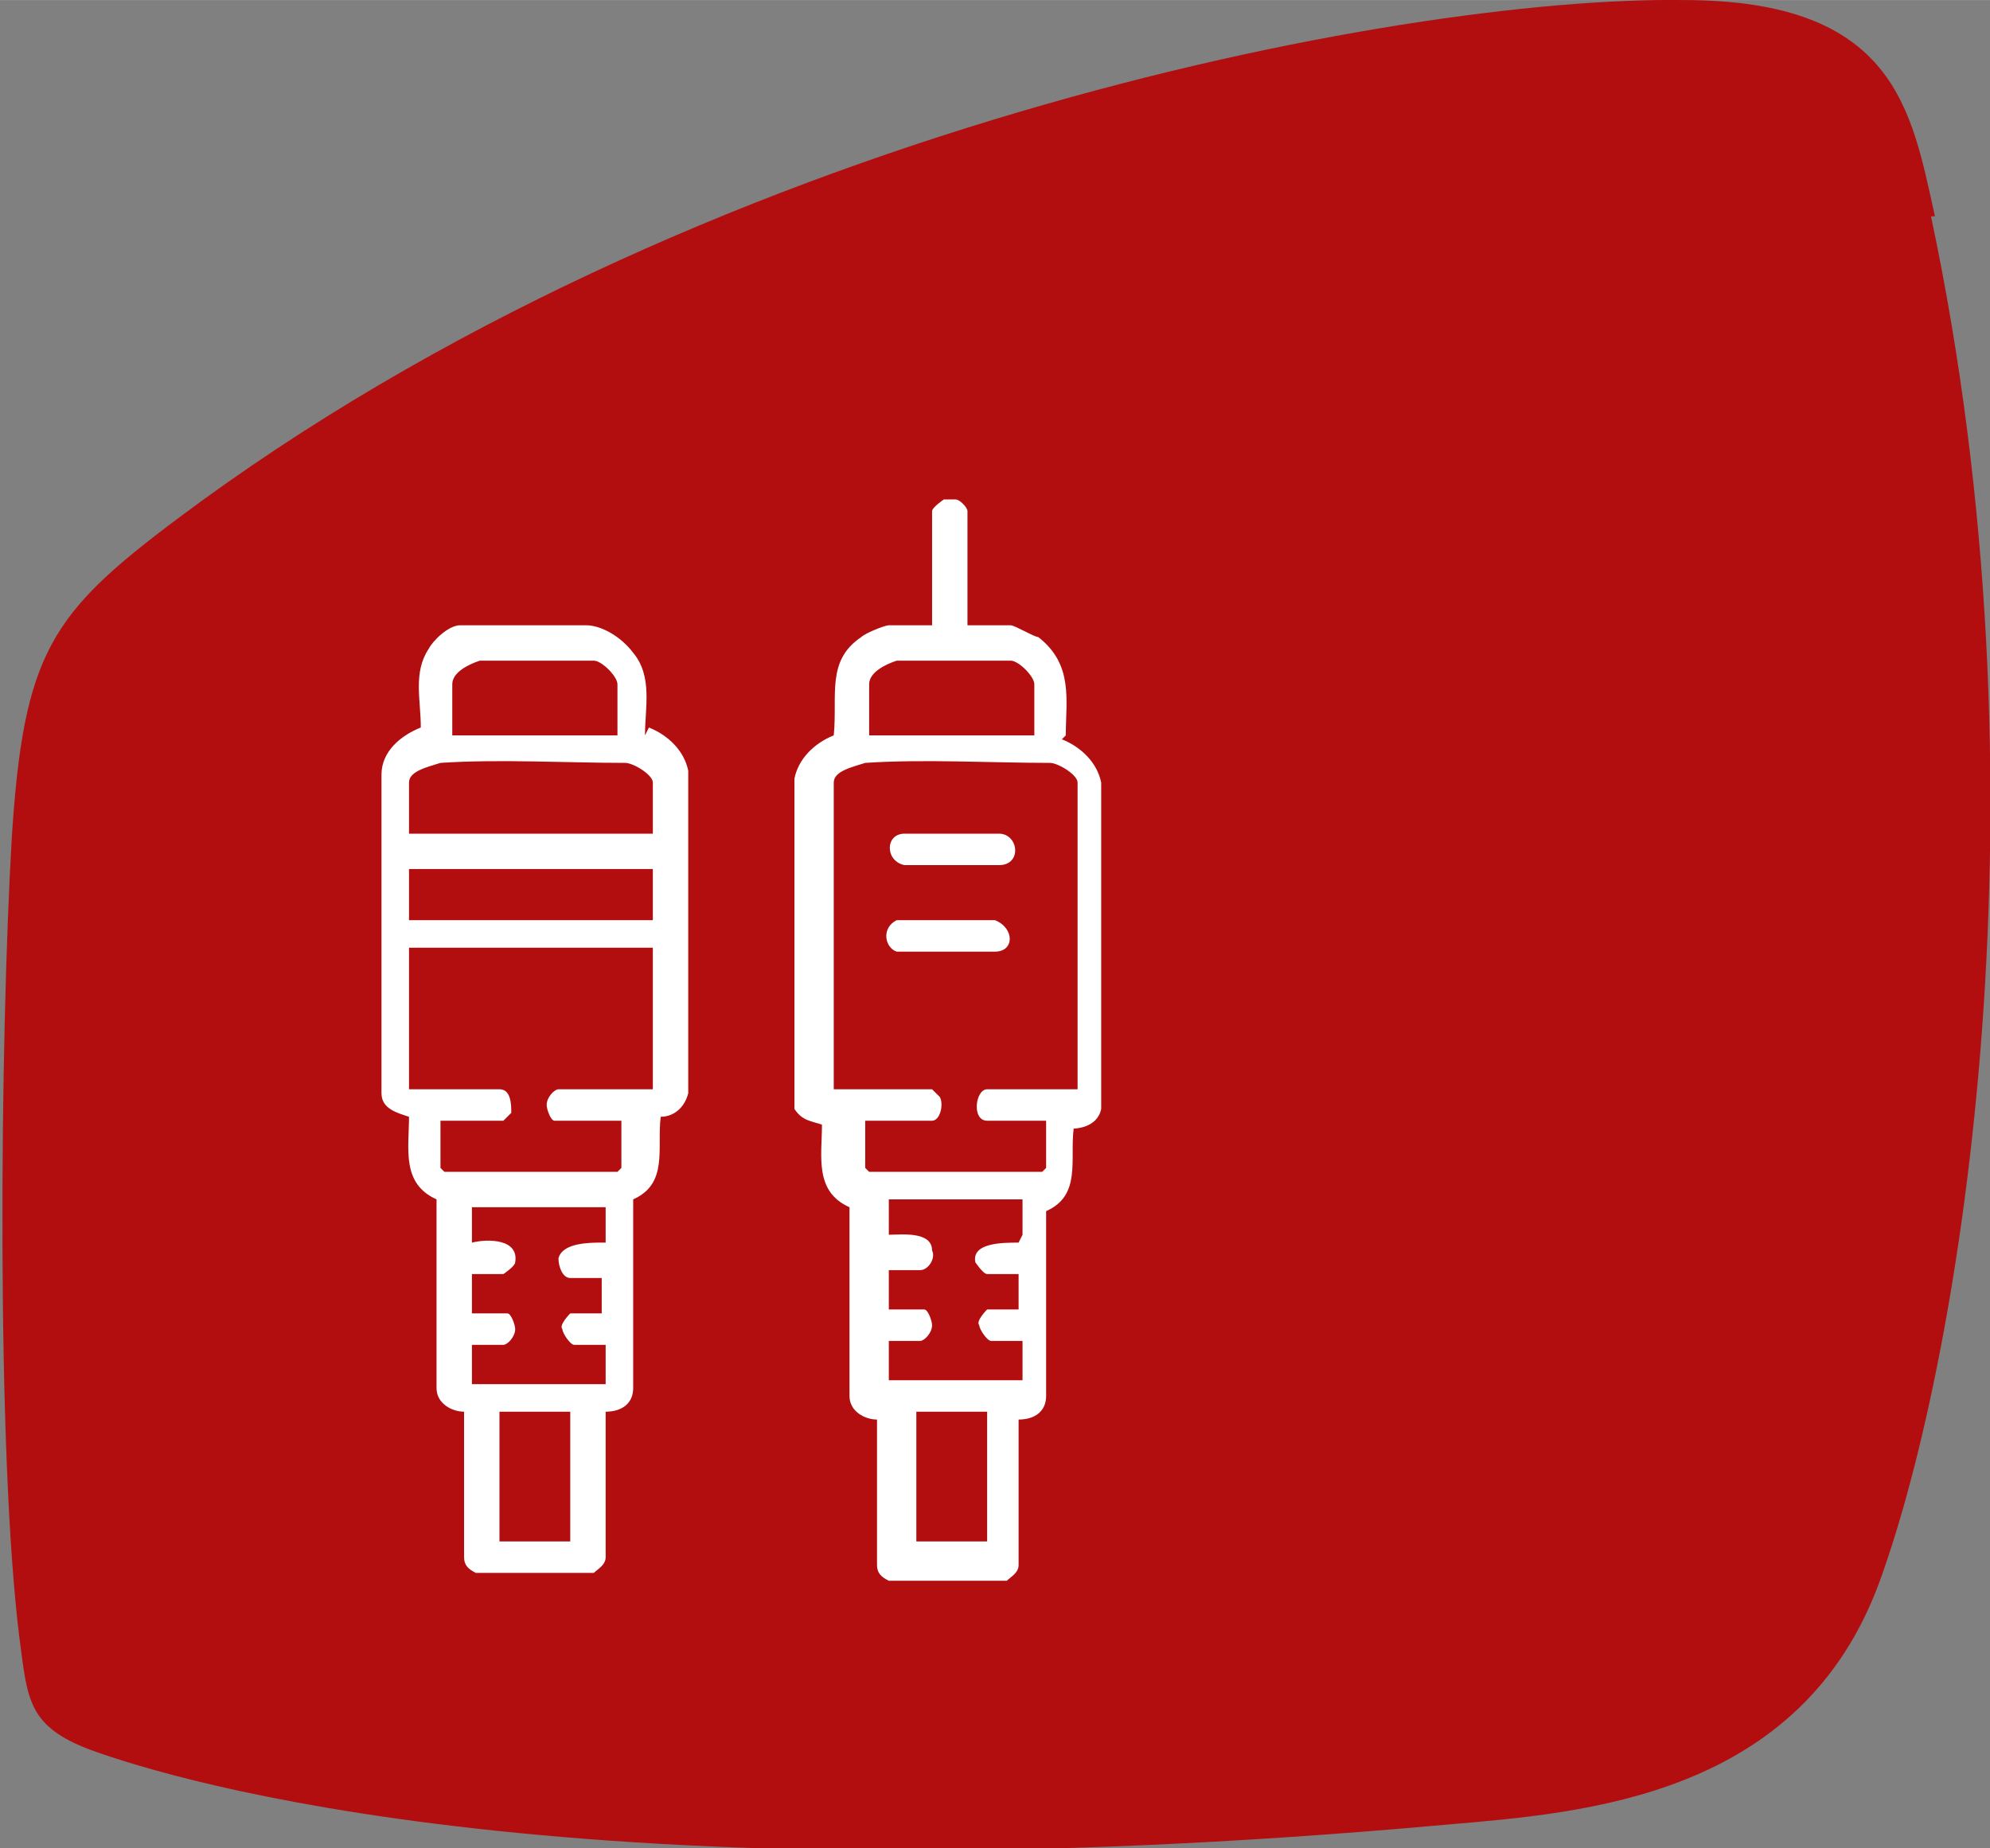 <?xml version="1.0" encoding="UTF-8"?>
<svg xmlns="http://www.w3.org/2000/svg" version="1.1" width="211" height ="196" viewBox="0 0 50.6 47">
  <rect x="0" y="0" width="50.6" height="47" fill="#808080" stroke="none"/>
  <!-- Generator: Adobe Illustrator 29.3.1, SVG Export Plug-In . SVG Version: 2.1.0 Build 151)  -->
  <defs>
    <style>
      .st0 {
        fill: #fff;
      }

      .st1 {
        isolation: isolate;
      }

      .st2 {
        fill: #b20e10;
      }
    </style>
  </defs>
  <g id="Shape_1" class="st1">
    <g id="Shape_11" data-name="Shape_1">
      <path class="st2" d="M49.2,5.5C48.6,2.8,48.2,0,42.8,0c-7.2-.1-25.1,3.3-38.3,13.2C1.3,15.6.6,16.6.3,21.3c-.3,5.1-.4,15.7.2,20.4.2,1.5.2,2.2,1.8,2.8,2.2.8,12.4,3.9,34.5,1.9,3.5-.3,9-.7,11-6.2,2.1-5.8,4.4-20.1,1.3-34.7Z"/>
    </g>
  </g>
  <g id="Shape_4" class="st1">
    <g id="Shape_41" data-name="Shape_4">
      <path class="st0" d="M16.4,18.7c0-.7.2-1.5-.3-2.1-.3-.4-.8-.7-1.2-.7-.6,0-2.7,0-3.2,0-.3,0-.7.4-.8.6-.4.6-.2,1.3-.2,2-.5.2-1,.6-1,1.2v8.1c0,.4.4.5.7.6,0,.8-.2,1.7.7,2.1v4.8c0,.4.4.6.7.6v3.7c0,.2.1.3.3.4h3c.1-.1.3-.2.3-.4v-3.7c.4,0,.7-.2.7-.6v-4.8c.9-.4.6-1.3.7-2.1.3,0,.6-.2.7-.6v-8.2c-.1-.5-.5-.9-1-1.1ZM11.5,17.4c0-.3.4-.5.7-.6.9,0,2,0,2.9,0,.2,0,.6.4.6.6v1.3h-4.2v-1.3ZM14.5,39.2h-1.8v-3.3h1.8v3.3ZM15.3,31.6c-.3,0-1,0-1.1.4,0,.2.1.5.3.5h.8v.9h0c0,0-.8,0-.8,0,0,0-.3.3-.2.4,0,.1.2.4.3.4h.8v1h-3.4v-1h.8c.1,0,.3-.2.3-.4,0-.1-.1-.4-.2-.4h-.9v-1h.8c0,0,.3-.2.3-.3.1-.6-.7-.6-1.1-.5v-.9h3.4v.9ZM16.6,27.7h-2.4c-.1,0-.3.2-.3.4,0,.1.1.4.2.4h1.7v1.2s-.1.1-.1.1h-4.4s-.1-.1-.1-.1v-1.2h1.6s.2-.2.2-.2c0-.2,0-.6-.3-.6h-2.3v-3.6h6.2v3.6ZM16.6,23.4h-6.2v-1.3h6.2v1.3ZM16.6,21.2h-6.2c0-.4,0-1,0-1.3,0-.3.5-.4.8-.5,1.5-.1,3.2,0,4.7,0,.2,0,.7.3.7.5v1.3ZM27.1,18.7c0-.9.2-1.8-.7-2.5-.1,0-.6-.3-.7-.3h-1.1v-2.9c0-.1-.2-.3-.3-.3h-.3c0,0-.3.2-.3.3v2.9h-1.1c-.1,0-.6.2-.7.3-.9.6-.6,1.5-.7,2.5-.5.2-.9.6-1,1.1v8.4c.2.3.4.3.7.4,0,.8-.2,1.7.7,2.1v4.8c0,.4.4.6.7.6v3.7c0,.2.1.3.3.4h3c.1-.1.3-.2.3-.4v-3.7c.4,0,.7-.2.7-.6v-4.7c.9-.4.6-1.3.7-2.1,0,0,.6,0,.7-.5v-8.3c-.1-.5-.5-.9-1-1.1ZM22.1,17.4c0-.3.4-.5.7-.6.9,0,2,0,2.9,0,.2,0,.6.4.6.6v1.3h-4.2v-1.3ZM25.1,39.2h-1.8v-3.3h1.8v3.3ZM25.9,31.6c-.4,0-1.2,0-1.1.5,0,0,.2.3.3.3h.8v.9h0c0,0-.8,0-.8,0,0,0-.3.3-.2.4,0,.1.2.4.3.4h.8v1h-3.4v-1h.8c.1,0,.3-.2.3-.4,0-.1-.1-.4-.2-.4h-.9v-1h.8c.2,0,.4-.3.3-.5,0-.5-.8-.4-1.1-.4v-.9h3.4v.9ZM27.3,27.7h-2.2c-.3,0-.4.8,0,.8h1.5v1.2s-.1.1-.1.1h-4.4s-.1-.1-.1-.1v-1.2h1.7c.2,0,.3-.4.2-.6,0,0-.2-.2-.2-.2h-2.5v-7.8c0-.3.5-.4.8-.5,1.5-.1,3.2,0,4.7,0,.2,0,.7.3.7.5v7.8ZM25.4,21.2c-.4,0-2.1,0-2.4,0-.5,0-.5.7,0,.8.4,0,2,0,2.4,0,.6,0,.5-.8,0-.8ZM25.5,23.4h-2.7c-.4.2-.3.7,0,.8.4,0,2.1,0,2.5,0,.5,0,.5-.6,0-.8Z"/>
    </g>
  </g>
</svg>